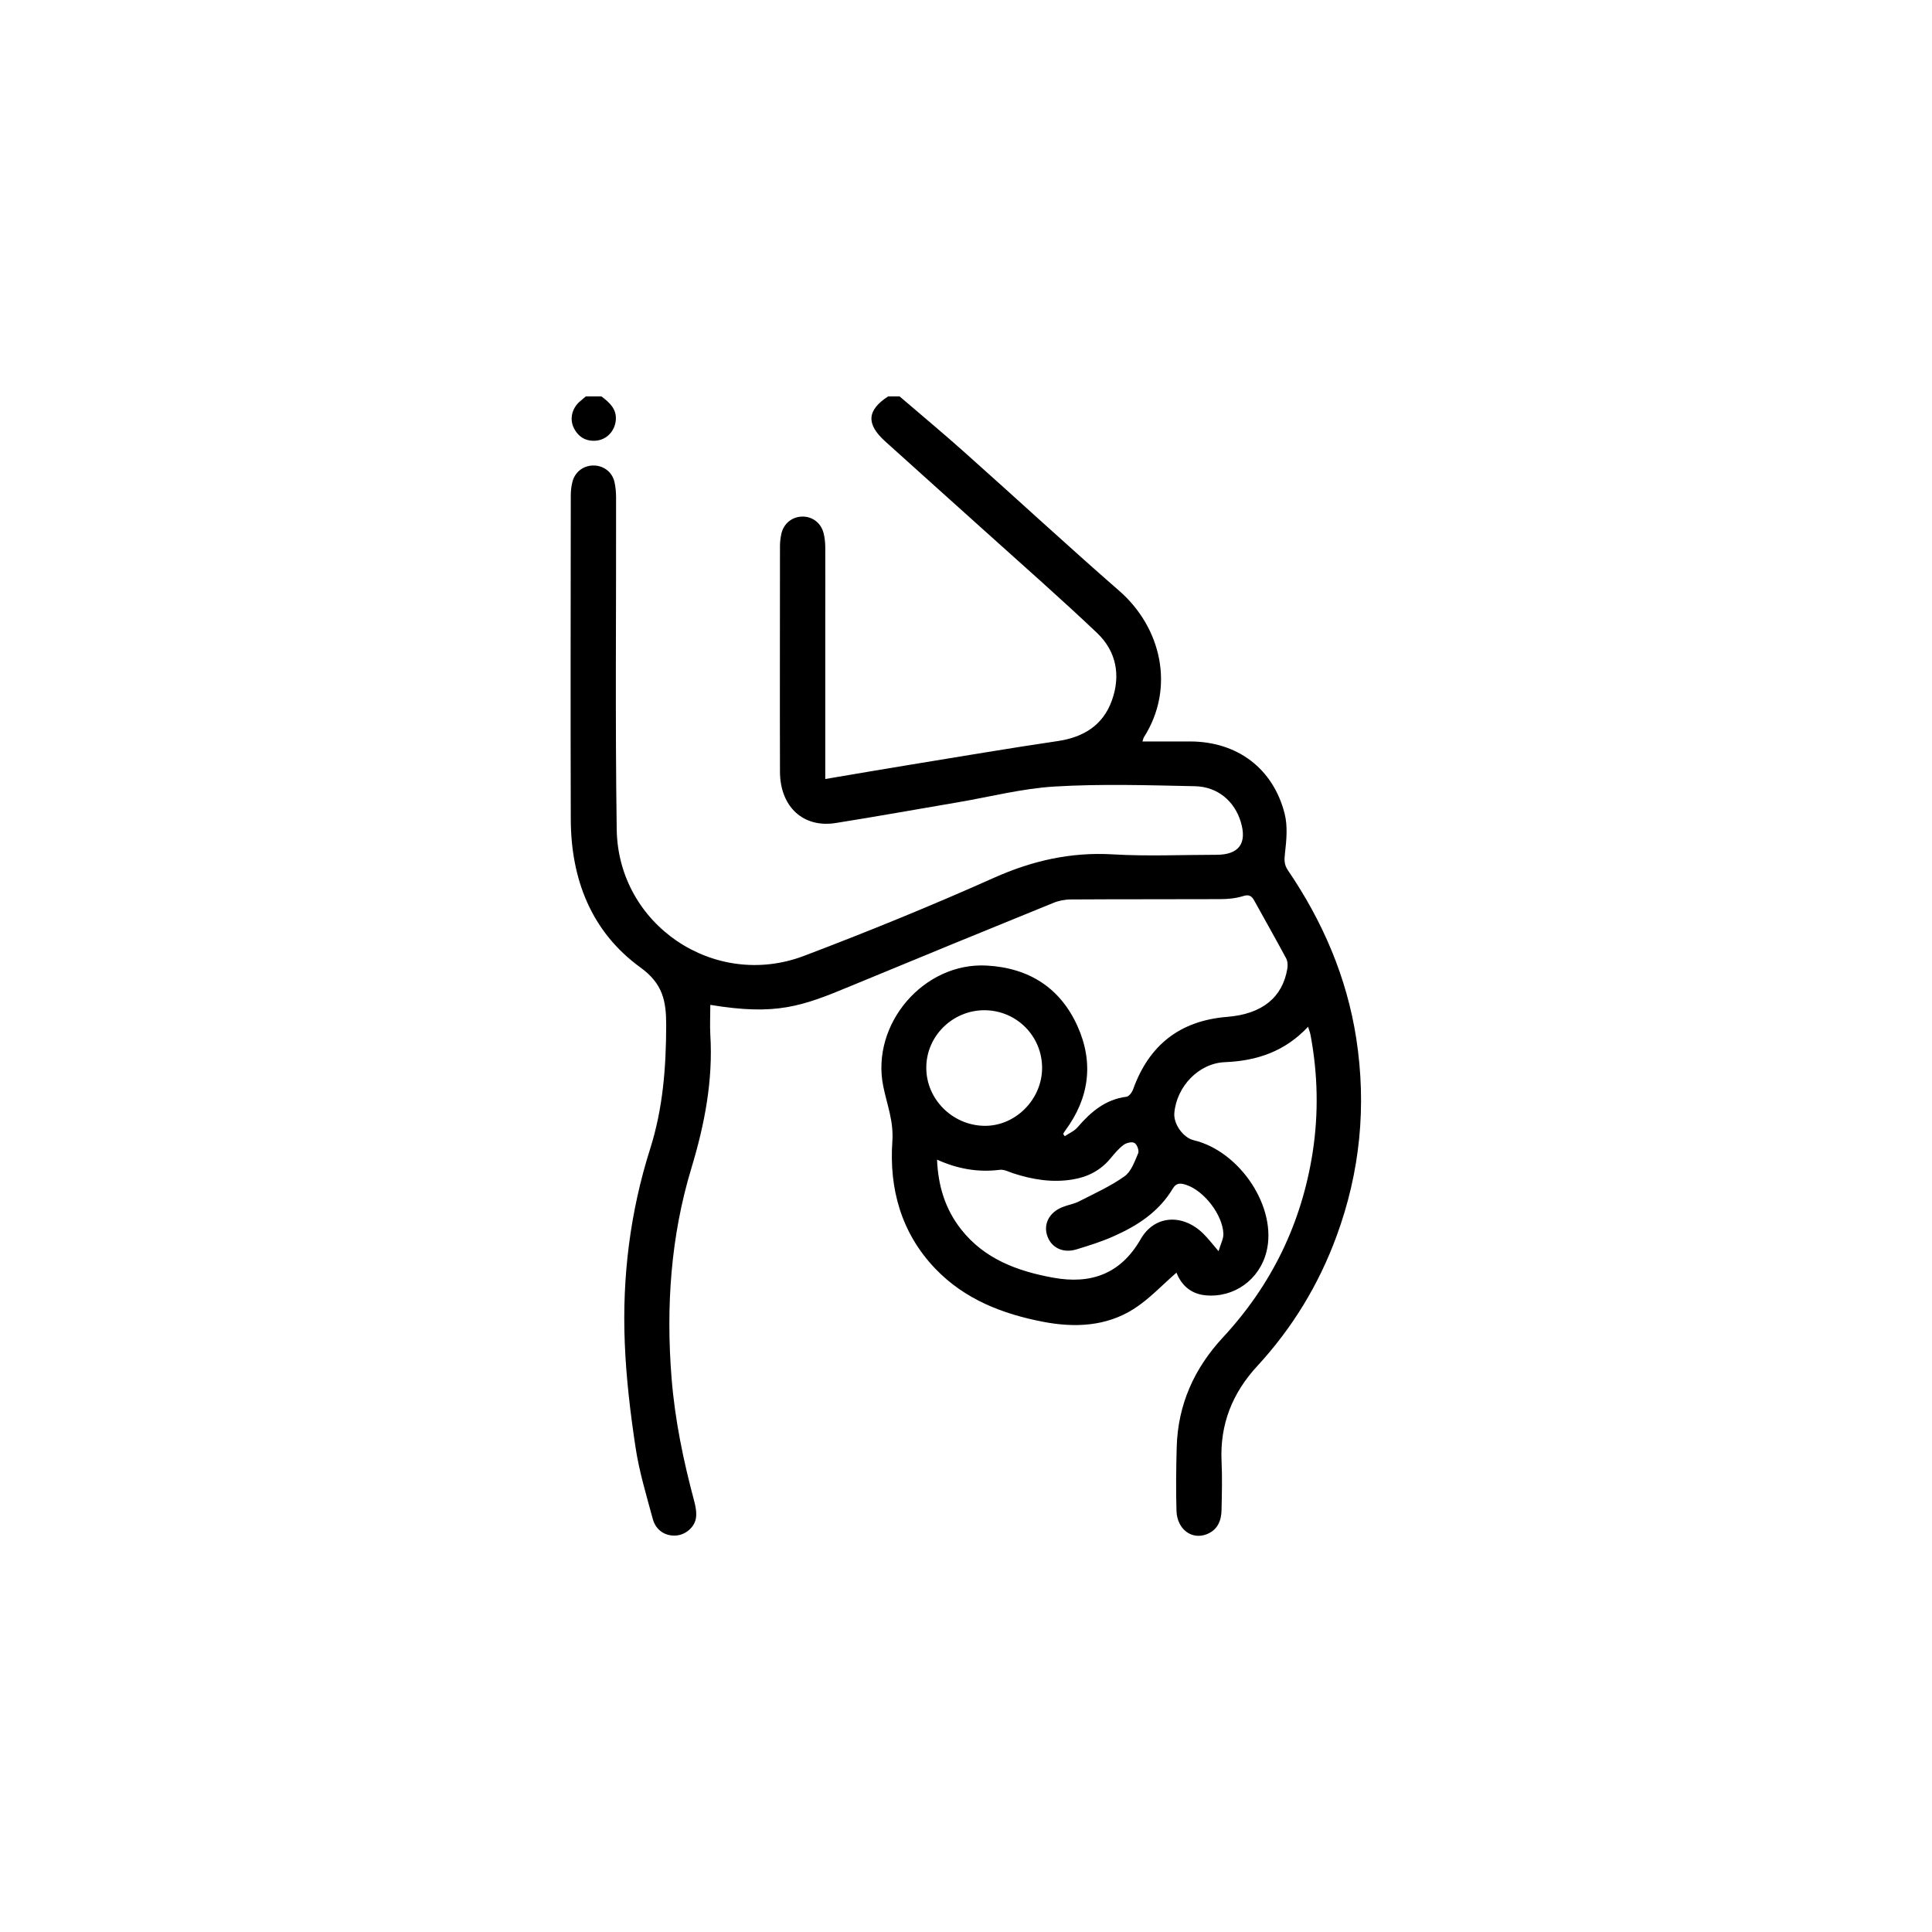 <?xml version="1.0" encoding="UTF-8"?>
<svg id="Layer_1" data-name="Layer 1" xmlns="http://www.w3.org/2000/svg" viewBox="0 0 180 180">
  <path d="M83.81,36.93c2.04,1.75,4.11,3.47,6.11,5.26,4.8,4.27,9.52,8.64,14.36,12.86,3.91,3.41,5.23,9.02,2.3,13.63-.05,.08-.07,.18-.14,.4,1.53,0,3,0,4.47,0,4.37,.02,7.71,2.51,8.78,6.74,.29,1.15,.17,2.45,.03,3.66-.07,.62-.09,1.07,.27,1.6,3.24,4.76,5.48,9.94,6.37,15.67,.97,6.31,.36,12.45-1.84,18.43-1.66,4.52-4.13,8.57-7.4,12.11-2.31,2.51-3.47,5.42-3.31,8.86,.07,1.48,.03,2.97,0,4.46-.01,1.03-.33,1.91-1.38,2.33-1.4,.55-2.77-.46-2.82-2.19-.06-1.97-.03-3.94,.02-5.91,.11-3.97,1.62-7.34,4.32-10.25,4.54-4.89,7.33-10.66,8.35-17.24,.56-3.64,.48-7.29-.2-10.92-.04-.22-.13-.44-.23-.77-2.15,2.3-4.76,3.18-7.75,3.3-2.46,.1-4.5,2.29-4.71,4.74-.09,1.02,.83,2.3,1.8,2.53,4.35,1.04,7.8,6.3,6.79,10.37-.65,2.63-3.03,4.34-5.7,4.08-1.43-.14-2.27-1.03-2.69-2.11-1.33,1.15-2.55,2.48-4.01,3.4-2.57,1.62-5.49,1.74-8.41,1.18-3.79-.73-7.3-2.09-10.04-4.94-3.19-3.33-4.32-7.46-4.01-11.9,.13-1.86-.51-3.42-.85-5.11-1.17-5.79,3.78-11.57,9.65-11.24,3.95,.22,6.86,2.09,8.46,5.67,1.51,3.37,1.09,6.66-1.13,9.67-.08,.11-.15,.23-.22,.34,.05,.07,.1,.15,.15,.22,.41-.28,.9-.48,1.21-.85,1.22-1.42,2.58-2.58,4.54-2.83,.24-.03,.52-.41,.62-.69,1.48-4.12,4.35-6.39,8.75-6.75,3.28-.26,5.17-1.81,5.62-4.5,.05-.31,.03-.7-.12-.97-.96-1.79-1.97-3.56-2.95-5.34-.24-.44-.48-.63-1.06-.44-.68,.21-1.42,.28-2.14,.28-4.63,.02-9.26,0-13.89,.03-.57,0-1.17,.12-1.69,.34-6.29,2.56-12.57,5.13-18.84,7.73-4.54,1.89-6.94,2.77-13.07,1.75,0,.94-.05,1.87,0,2.79,.26,4.26-.53,8.34-1.76,12.41-1.93,6.37-2.38,12.93-1.85,19.57,.31,3.9,1.1,7.7,2.11,11.47,.13,.49,.23,1.03,.17,1.52-.11,.9-.98,1.62-1.85,1.68-1,.08-1.89-.47-2.18-1.54-.59-2.19-1.26-4.39-1.6-6.63-.49-3.23-.88-6.5-1.01-9.77-.25-6.14,.5-12.21,2.36-18.07,1.2-3.78,1.49-7.6,1.5-11.53,0-2.27-.31-3.87-2.41-5.39-4.57-3.32-6.46-8.21-6.48-13.79-.03-10.05-.01-20.11,0-30.16,0-.41,.04-.83,.14-1.23,.21-.94,.99-1.56,1.93-1.58,.93-.02,1.76,.56,1.99,1.49,.12,.5,.16,1.02,.16,1.53,.02,10.3-.09,20.59,.06,30.89,.13,8.9,9.11,14.94,17.44,11.78,5.96-2.26,11.87-4.67,17.69-7.27,3.58-1.6,7.17-2.42,11.1-2.19,3.2,.19,6.42,.04,9.64,.04,2.1,0,2.88-1.06,2.27-3.07-.58-1.92-2.15-3.28-4.28-3.32-4.35-.09-8.72-.23-13.06,.03-3.04,.18-6.05,.97-9.08,1.48-3.77,.64-7.54,1.32-11.32,1.92-3.03,.48-5.18-1.52-5.19-4.78-.02-7.01,0-14.03,0-21.04,0-.38,.05-.76,.13-1.13,.21-.94,.98-1.57,1.91-1.6,.97-.03,1.79,.58,2.03,1.57,.1,.4,.14,.82,.15,1.22,.01,2.14,0,4.28,0,6.43,0,4.66,0,9.33,0,13.99v1.24c2.7-.46,5.3-.9,7.91-1.33,4.59-.75,9.18-1.53,13.78-2.21,2.4-.36,4.19-1.49,5.01-3.77,.84-2.33,.43-4.58-1.38-6.3-3.33-3.16-6.78-6.19-10.2-9.27-3.18-2.87-6.38-5.72-9.55-8.59-1.78-1.61-1.69-2.89,.29-4.18,.35,0,.69,0,1.04,0Zm3.49,71.09c.1,2.48,.77,4.64,2.24,6.51,2.18,2.78,5.28,3.91,8.59,4.51,3.48,.63,6.27-.32,8.15-3.6,1.29-2.25,3.92-2.38,5.82-.51,.45,.44,.84,.95,1.43,1.64,.2-.69,.47-1.16,.45-1.63-.07-1.77-1.81-4.01-3.47-4.55-.46-.15-.89-.24-1.24,.34-1.29,2.17-3.31,3.48-5.56,4.47-1.1,.49-2.26,.85-3.41,1.2-1.23,.38-2.32-.13-2.71-1.21-.41-1.11,.14-2.22,1.38-2.72,.51-.21,1.07-.29,1.56-.54,1.43-.73,2.92-1.4,4.23-2.33,.63-.44,.95-1.38,1.28-2.15,.11-.24-.1-.82-.34-.96-.24-.14-.76-.02-1.02,.18-.46,.34-.85,.81-1.22,1.26-.93,1.12-2.12,1.73-3.54,1.96-1.89,.31-3.71,.01-5.5-.57-.43-.14-.88-.39-1.29-.33-2.01,.25-3.91-.08-5.85-.96Zm9.79-8.49c.02-2.99-2.38-5.4-5.37-5.41-2.98,0-5.43,2.42-5.42,5.37,0,2.9,2.4,5.32,5.34,5.4,2.91,.08,5.43-2.41,5.45-5.37Z"/>
  <path d="M56.03,36.93c.75,.57,1.45,1.17,1.34,2.25-.1,.98-.83,1.76-1.78,1.87-.96,.1-1.68-.3-2.12-1.16-.43-.86-.18-1.87,.58-2.51,.18-.15,.35-.3,.53-.45h1.45Z"/>
</svg>